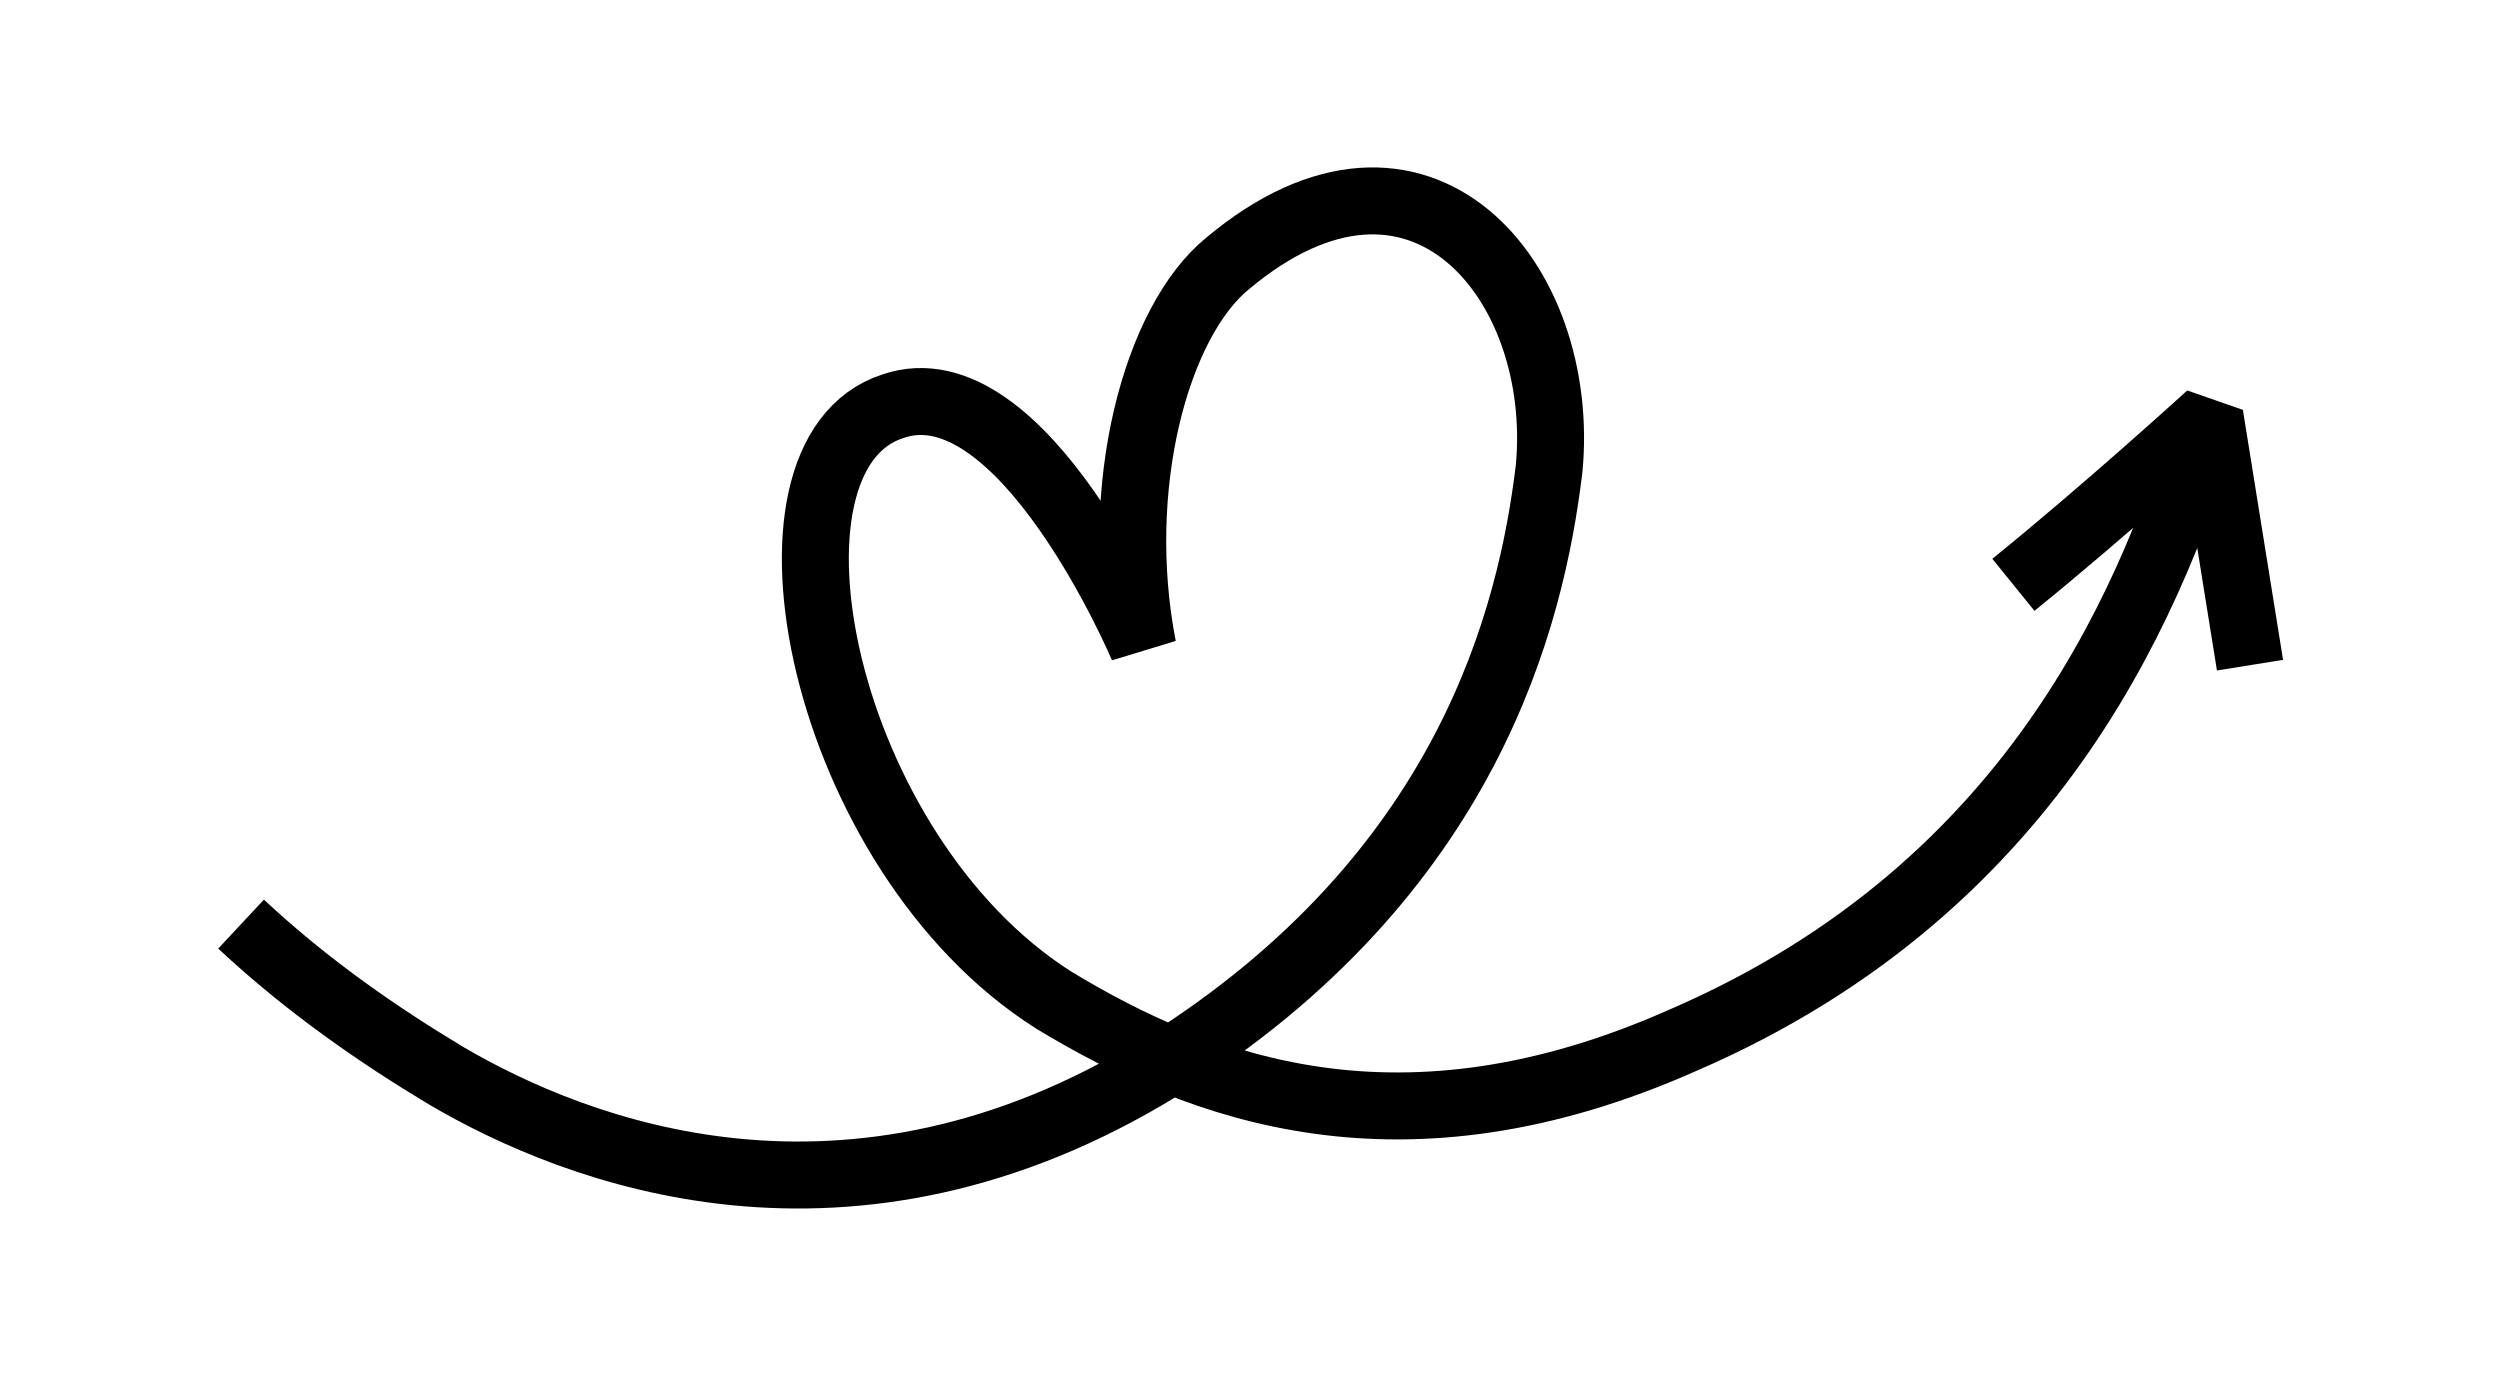 <?xml version="1.0" encoding="utf-8"?>
<!-- Generator: Adobe Illustrator 28.2.0, SVG Export Plug-In . SVG Version: 6.00 Build 0)  -->
<svg version="1.1" id="Layer_1" xmlns="http://www.w3.org/2000/svg" xmlns:xlink="http://www.w3.org/1999/xlink" x="0px" y="0px"
	 viewBox="0 0 56 30.8" style="enable-background:new 0 0 56 30.8;" xml:space="preserve">
<style type="text/css">
	.st0{fill:none;stroke:#000000;stroke-width:1.5;stroke-linejoin:bevel;stroke-miterlimit:10;}
</style>
<path class="st0" d="M49.5,9.2c-1.2,3.9-3.7,10.6-11.8,14.1c-6.3,2.8-10.8,1.1-14.1-0.9c-5.2-3.3-7-12.2-3.6-13.3
	c2.9-1,5.6,5.4,5.6,5.4c-0.7-3.6,0.3-7.3,1.9-8.6c4.3-3.6,7.6,0.4,7.2,4.6c-0.4,3.3-1.8,9.1-8.7,13.4c-7,4.3-13.1,1.9-16,0.2
	c-1.5-0.9-3.1-2-4.6-3.4 M45.1,13.1c2.1-1.7,4.4-3.8,4.4-3.8l0.9,5.6"/>
</svg>

